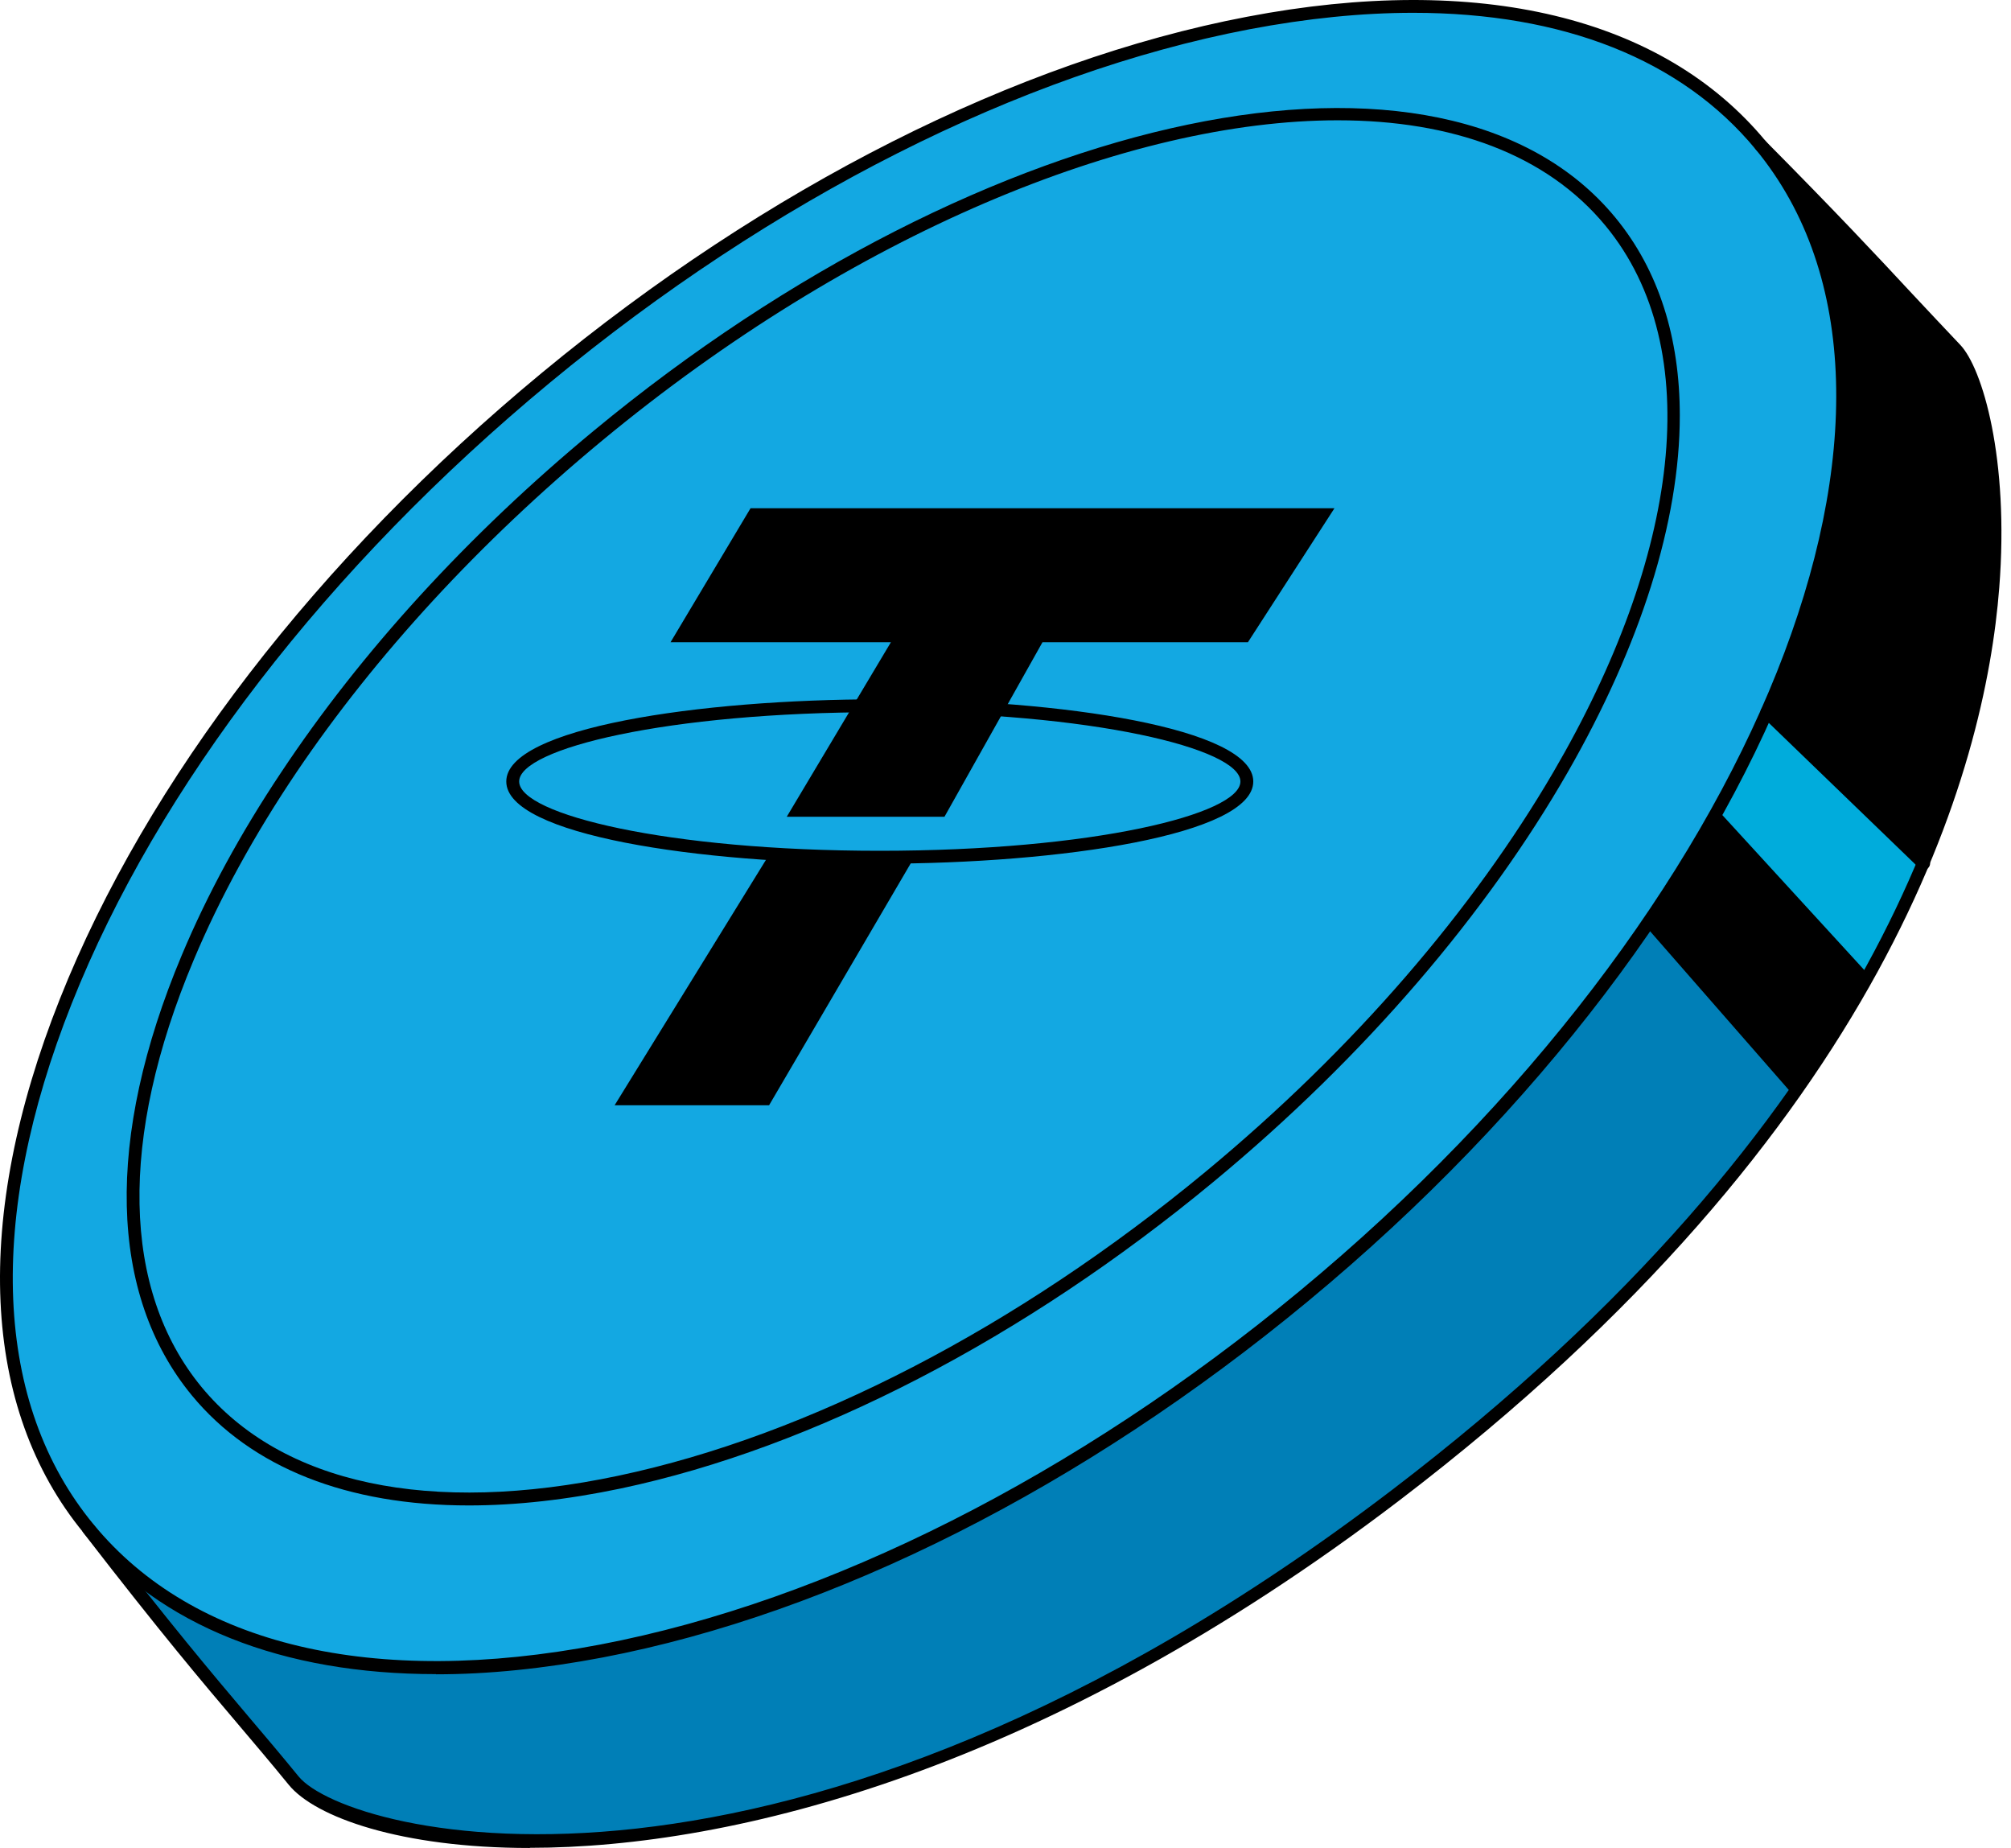<svg width="111" height="102" viewBox="0 0 111 102" fill="none" xmlns="http://www.w3.org/2000/svg">
<path d="M77.039 82.512C44.609 107.243 19.465 102.261 16.206 98.256C12.938 94.261 11.119 92.448 4.885 84.362C16.424 98.37 46.447 92.628 71.933 71.541C97.418 50.454 108.72 22.012 97.171 8.015C103.045 13.937 105.035 16.243 107.944 19.27C110.843 22.297 117.067 51.982 77.039 82.512Z" fill="#00ACDC"/>
<path d="M91.042 50.815L99.189 60.135C94.187 67.271 87.063 74.863 77.039 82.512C44.609 107.244 19.465 102.261 16.206 98.256C12.938 94.261 11.119 92.448 4.885 84.363C16.424 98.37 46.447 92.629 71.933 71.542C79.701 65.108 86.153 57.99 91.042 50.815Z" fill="#007FB7"/>
<path d="M95.94 42.615C90.881 52.476 82.667 62.659 71.933 71.541C46.447 92.628 16.424 98.37 4.885 84.372C-2.969 74.844 -0.25 58.644 10.304 42.615C15.268 35.08 21.976 27.583 30.123 20.845C55.609 -0.242 85.632 -5.983 97.171 8.015C103.86 16.119 102.884 29.064 95.94 42.615Z" fill="#13A8E2"/>
<path d="M41.427 28.049H73.657L68.882 35.442H57.542L52.132 45.074H43.426L49.176 35.442H37.012L41.427 28.049Z" fill="black"/>
<path d="M42.365 47.313L33.924 60.998H42.45L50.465 47.313H42.365Z" fill="black"/>
<path d="M48.561 47.665C38.566 47.665 27.945 46.081 27.945 43.129C27.945 40.178 38.566 38.593 48.561 38.593C58.556 38.593 69.176 40.187 69.176 43.129C69.176 46.071 58.556 47.665 48.561 47.665ZM48.561 39.304C36.832 39.304 28.656 41.316 28.656 43.129C28.656 44.942 36.832 46.953 48.561 46.953C60.29 46.953 68.466 44.942 68.466 43.129C68.466 41.316 60.29 39.304 48.561 39.304Z" fill="black"/>
<path d="M89.157 12.001C79.731 0.566 54.444 5.852 32.777 23.769C25.823 29.52 19.93 35.983 15.525 42.616C13.289 45.966 11.442 49.354 10.03 52.723C5.795 62.811 5.994 71.428 10.589 77.008C13.895 81.013 19.182 83.082 25.88 83.082C28.476 83.082 31.299 82.769 34.283 82.142C44.895 79.893 56.5 73.895 66.969 65.231C75.429 58.237 82.099 50.332 86.533 42.616C90.54 35.631 92.719 28.799 92.719 22.934C92.719 18.673 91.573 14.934 89.157 12.001ZM85.737 42.616C81.341 50.142 74.785 57.848 66.514 64.69C56.14 73.269 44.639 79.219 34.141 81.44C23.72 83.642 15.553 81.905 11.129 76.553C6.714 71.191 6.553 62.83 10.684 52.998C12.133 49.544 14.047 46.061 16.368 42.616C20.717 36.182 26.468 29.918 33.232 24.319C47.036 12.903 62.289 6.639 73.838 6.639C80.157 6.639 85.368 8.518 88.617 12.457C94.235 19.27 92.691 30.716 85.737 42.616Z" fill="black"/>
<path d="M24.061 92.391C15.591 92.391 8.845 89.734 4.62 84.6C-1.045 77.72 -1.519 67.261 3.303 55.133C8.088 43.081 17.543 30.8 29.916 20.57C42.289 10.34 56.102 3.355 68.826 0.926C81.625 -1.523 91.791 0.926 97.466 7.797C109.119 21.927 97.769 50.654 72.18 71.826C59.806 82.066 45.993 89.041 33.27 91.471C30.029 92.088 26.95 92.401 24.08 92.401L24.061 92.391ZM78.006 0.707C75.173 0.707 72.151 1.011 68.949 1.618C56.339 4.029 42.639 10.957 30.361 21.111C18.083 31.275 8.703 43.441 3.957 55.389C-0.761 67.261 -0.335 77.473 5.17 84.135C10.665 90.806 20.593 93.15 33.127 90.759C45.737 88.349 59.437 81.421 71.715 71.266C97.011 50.341 108.314 22.07 96.907 8.243C92.814 3.279 86.267 0.707 78.006 0.707Z" fill="black"/>
<path d="M29.244 101.986C22.129 101.986 17.392 100.288 15.933 98.494C14.919 97.251 14.047 96.226 13.138 95.153C11.158 92.819 8.912 90.171 4.602 84.591C4.479 84.439 4.507 84.211 4.668 84.088C4.82 83.965 5.047 83.993 5.17 84.154C9.471 89.716 11.707 92.354 13.678 94.688C14.587 95.761 15.469 96.795 16.482 98.038C19.163 101.322 43.445 107.69 76.832 82.228C103.615 61.805 108.892 42.237 109.66 32.386C110.237 24.898 108.551 20.419 107.689 19.517C106.76 18.549 105.927 17.657 105.027 16.689C103.103 14.63 100.915 12.295 96.926 8.262C96.784 8.12 96.794 7.901 96.926 7.759C97.059 7.617 97.286 7.617 97.429 7.759C101.427 11.792 103.615 14.136 105.538 16.205C106.438 17.164 107.272 18.056 108.191 19.024C109.423 20.305 110.91 25.316 110.351 32.443C109.574 42.407 104.25 62.204 77.249 82.797C57.685 97.716 40.489 101.977 29.234 101.977L29.244 101.986Z" fill="black"/>
<path d="M91.316 50.585L90.781 51.054L98.927 60.371L99.461 59.902L91.316 50.585Z" fill="black"/>
<path d="M94.91 44.81L94.387 45.291L102.727 54.395L103.25 53.914L94.91 44.81Z" fill="black"/>
<path d="M106.173 48.007C106.087 48.007 105.993 47.968 105.926 47.902L97.276 39.551C97.134 39.418 97.134 39.19 97.276 39.048C97.409 38.906 97.636 38.896 97.779 39.048L106.428 47.399C106.571 47.532 106.571 47.76 106.428 47.902C106.362 47.978 106.267 48.016 106.173 48.016V48.007Z" fill="black"/>
<path d="M106.163 47.636L97.522 39.294C102.989 26.967 103.311 15.455 97.172 8.015C103.046 13.937 105.035 16.243 107.944 19.27C109.668 21.073 112.586 32.347 106.163 47.636Z" fill="black"/>
<path d="M102.98 54.127C101.881 56.082 100.621 58.094 99.191 60.135L91.043 50.815C92.36 48.879 93.563 46.953 94.643 45.026L102.98 54.127Z" fill="black"/>
</svg>
